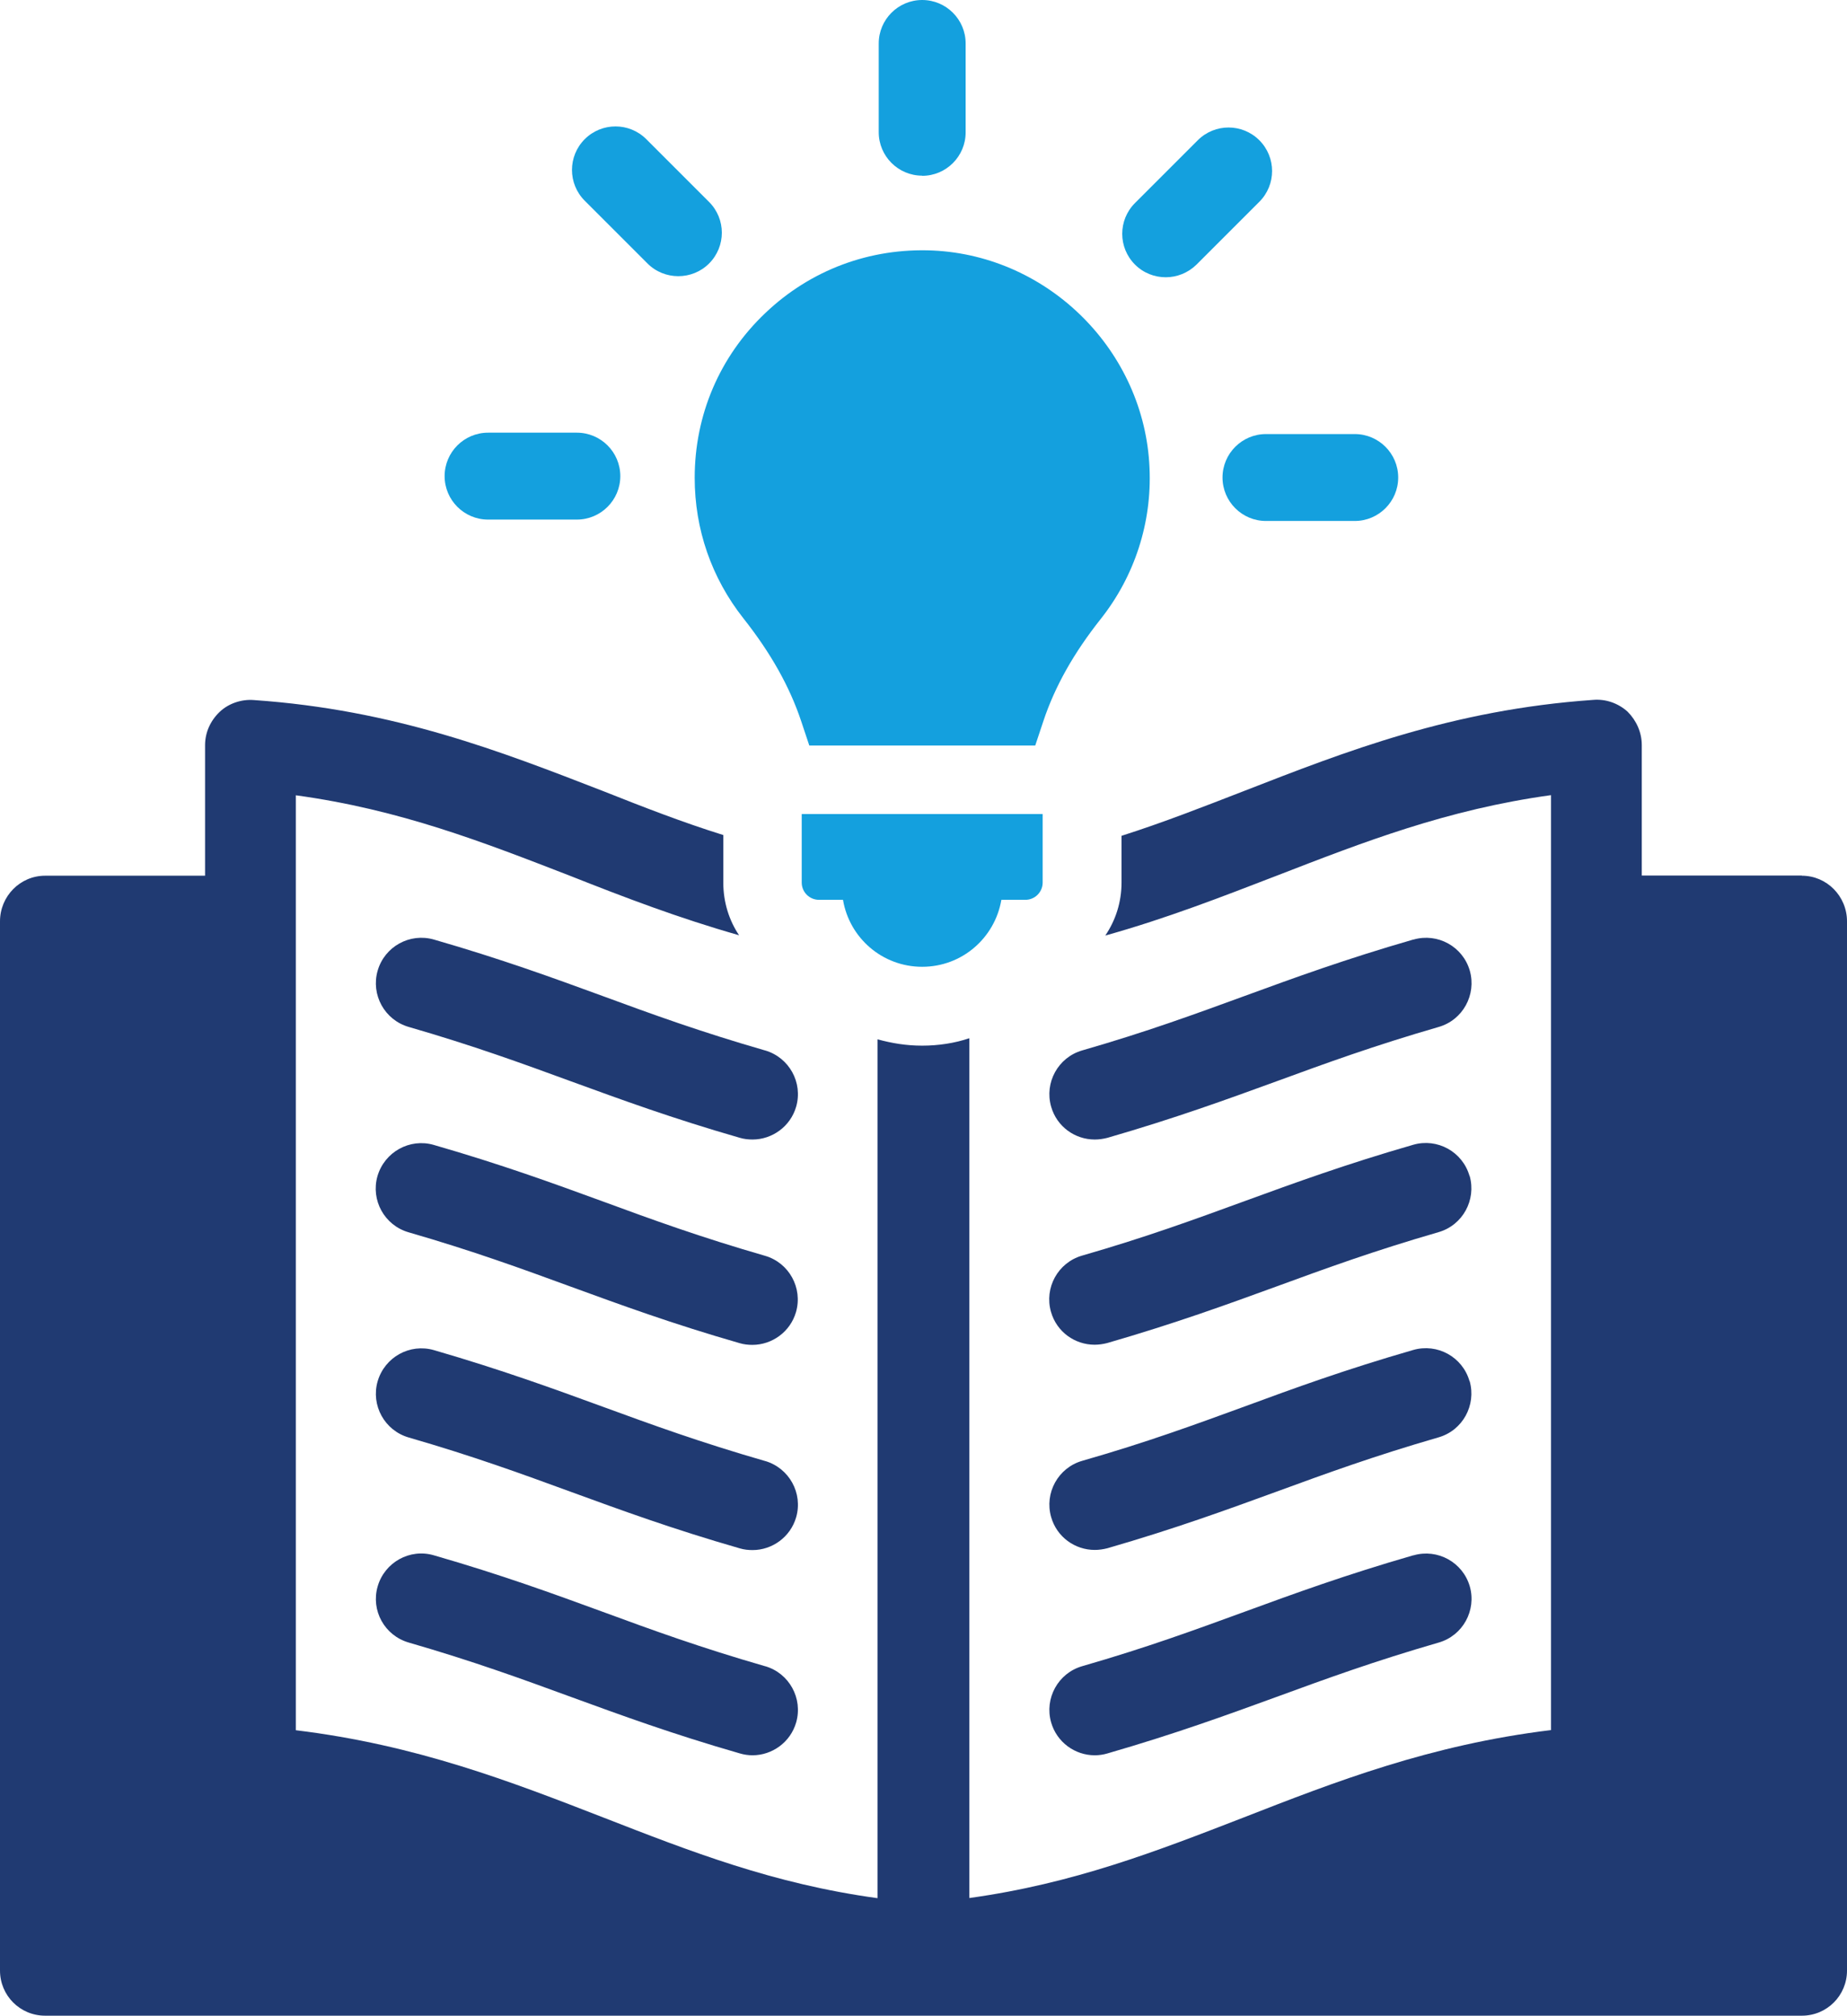 <?xml version="1.0" encoding="UTF-8"?><svg id="Layer_1" xmlns="http://www.w3.org/2000/svg" viewBox="0 0 119.43 130.35"><defs><style>.cls-1{fill:#203a72;}.cls-1,.cls-2{stroke-width:0px;}.cls-2{fill:#14a0de;}</style></defs><path class="cls-1" d="m49.47,67.93c-4.19-1.21-7.27-2.33-10.53-3.53-3.2-1.17-6.51-2.38-10.88-3.64-1.56-.45-3.19.45-3.64,2.01-.45,1.56.45,3.19,2.01,3.64,4.18,1.21,7.25,2.33,10.5,3.52,3.21,1.17,6.53,2.39,10.91,3.65.27.08.55.11.82.11,1.27,0,2.45-.84,2.82-2.12.45-1.56-.45-3.18-2-3.64Z"/><path class="cls-1" d="m49.47,81.21c-4.19-1.21-7.27-2.33-10.53-3.53-3.2-1.17-6.52-2.38-10.89-3.64-1.55-.45-3.18.45-3.64,2.01-.45,1.56.45,3.19,2.01,3.64,4.18,1.21,7.25,2.33,10.5,3.52,3.21,1.17,6.53,2.39,10.91,3.65.27.08.55.11.82.11,1.27,0,2.45-.84,2.82-2.12.45-1.56-.45-3.19-2-3.64Z"/><path class="cls-1" d="m49.47,94.48c-4.19-1.21-7.27-2.33-10.52-3.52-3.2-1.17-6.52-2.38-10.89-3.65-1.56-.45-3.18.45-3.64,2.01-.45,1.56.45,3.19,2.01,3.64,4.18,1.21,7.25,2.33,10.5,3.52,3.21,1.17,6.53,2.39,10.91,3.65.27.08.55.11.82.11,1.27,0,2.45-.84,2.82-2.12.45-1.56-.45-3.18-2-3.64Z"/><path class="cls-1" d="m49.47,107.75c-4.19-1.21-7.27-2.33-10.53-3.53-3.2-1.17-6.51-2.38-10.88-3.64-1.56-.46-3.19.45-3.64,2.01-.45,1.56.45,3.18,2.01,3.63,4.18,1.21,7.25,2.33,10.5,3.52,3.21,1.17,6.53,2.39,10.91,3.65.27.08.55.12.82.12,1.27,0,2.45-.84,2.82-2.12.45-1.56-.45-3.19-2-3.64Z"/><path class="cls-1" d="m116.51,56.62h-10.35v-8.44c0-.82-.35-1.59-.92-2.16-.6-.54-1.4-.83-2.22-.76-9.14.64-16,3.33-22.6,5.9-2.63,1.02-5.2,2.03-7.9,2.89v3.02c0,1.27-.38,2.44-1.05,3.43,3.97-1.11,7.55-2.51,11.08-3.87,5.65-2.19,11.01-4.28,17.74-5.21v60.46c-7.81.95-13.93,3.33-19.87,5.65-5.65,2.19-11.01,4.28-17.74,5.21v-55.6c-.95.32-2,.48-3.05.48s-1.97-.16-2.89-.41v55.54c-6.73-.92-12.09-3.02-17.71-5.21-5.97-2.32-12.09-4.7-19.9-5.65v-60.46c6.73.92,12.09,3.02,17.74,5.21,3.46,1.37,7.01,2.73,10.92,3.84-.64-.95-1.02-2.13-1.02-3.4v-3.08c-2.63-.82-5.17-1.81-7.74-2.83-6.63-2.57-13.49-5.27-22.63-5.9-.79-.06-1.62.22-2.19.76-.6.57-.95,1.33-.95,2.16v8.44H2.92c-1.62,0-2.92,1.33-2.92,2.95v67.85c0,1.62,1.3,2.92,2.92,2.92h113.59c1.62,0,2.92-1.3,2.92-2.92V59.58c0-1.62-1.3-2.95-2.92-2.95Z"/><path class="cls-1" d="m91.38,60.76c-4.37,1.26-7.68,2.47-10.88,3.64-3.26,1.19-6.33,2.32-10.53,3.53-1.55.45-2.45,2.08-2,3.64.37,1.29,1.54,2.12,2.82,2.12.27,0,.55-.04.82-.11,4.39-1.27,7.71-2.48,10.92-3.65,3.25-1.19,6.32-2.31,10.5-3.52,1.56-.45,2.45-2.08,2.01-3.64-.45-1.56-2.08-2.46-3.64-2.01Z"/><path class="cls-1" d="m95.02,76.04c-.45-1.56-2.08-2.46-3.64-2.01-4.37,1.26-7.68,2.47-10.89,3.64-3.26,1.19-6.33,2.32-10.53,3.53-1.55.45-2.45,2.08-2,3.64.37,1.29,1.54,2.12,2.82,2.12.27,0,.55-.04.82-.11,4.39-1.27,7.71-2.48,10.92-3.65,3.25-1.19,6.32-2.31,10.5-3.52,1.56-.45,2.45-2.08,2.01-3.64Z"/><path class="cls-1" d="m95.02,89.31c-.45-1.56-2.08-2.46-3.64-2.01-4.37,1.26-7.69,2.47-10.89,3.65-3.26,1.19-6.33,2.32-10.52,3.52-1.55.45-2.45,2.08-2,3.64.37,1.29,1.54,2.12,2.82,2.12.27,0,.55-.04.82-.11,4.39-1.27,7.7-2.48,10.91-3.65,3.25-1.19,6.32-2.31,10.5-3.52,1.56-.45,2.45-2.08,2.01-3.64Z"/><path class="cls-1" d="m91.38,100.58c-4.37,1.26-7.68,2.47-10.88,3.64-3.26,1.19-6.33,2.32-10.53,3.53-1.55.45-2.45,2.08-2,3.64.37,1.28,1.54,2.12,2.82,2.12.27,0,.55-.04.82-.12,4.39-1.27,7.71-2.48,10.92-3.65,3.25-1.19,6.32-2.31,10.5-3.52,1.56-.45,2.45-2.08,2.01-3.63-.45-1.56-2.08-2.46-3.64-2.01Z"/><path class="cls-2" d="m51.84,57.07c0,.62.5,1.12,1.12,1.12h1.55c.41,2.46,2.54,4.33,5.12,4.33s4.7-1.87,5.12-4.33h1.55c.62,0,1.12-.5,1.12-1.12v-4.43h-15.58v4.43Z"/><path class="cls-2" d="m48.08,40c1.77,2.24,2.98,4.41,3.72,6.62l.53,1.59h14.61l.53-1.59c.74-2.22,1.95-4.38,3.71-6.6,2.19-2.77,3.31-6.23,3.15-9.76-.32-7.54-6.48-13.71-14.01-14.06-4.07-.18-7.92,1.26-10.85,4.06-2.94,2.8-4.55,6.58-4.55,10.64,0,3.33,1.09,6.48,3.16,9.1Z"/><path class="cls-2" d="m59.63,11.37c1.55,0,2.81-1.26,2.81-2.81V2.81c0-1.55-1.26-2.81-2.81-2.81s-2.81,1.26-2.81,2.81v5.74c0,1.55,1.26,2.81,2.81,2.81Z"/><path class="cls-2" d="m41.87,17.04c.55.55,1.27.82,1.99.82s1.44-.27,1.99-.82c1.1-1.1,1.1-2.88,0-3.98l-4.06-4.06c-1.1-1.1-2.88-1.1-3.98,0-1.1,1.1-1.1,2.88,0,3.98l4.06,4.06Z"/><path class="cls-2" d="m31.56,33.6h5.74c1.55,0,2.81-1.26,2.81-2.81s-1.26-2.81-2.81-2.81h-5.74c-1.55,0-2.81,1.26-2.81,2.81s1.26,2.81,2.81,2.81Z"/><path class="cls-2" d="m79.05,30.88c0,1.55,1.26,2.81,2.81,2.81h5.74c1.55,0,2.81-1.26,2.81-2.81s-1.26-2.81-2.81-2.81h-5.74c-1.55,0-2.81,1.26-2.81,2.81Z"/><path class="cls-2" d="m75.38,17.93c.72,0,1.44-.28,1.99-.82l4.06-4.06c1.1-1.1,1.1-2.88,0-3.98-1.1-1.1-2.88-1.1-3.98,0l-4.06,4.06c-1.1,1.1-1.1,2.88,0,3.98.55.55,1.27.82,1.99.82Z"/></svg>